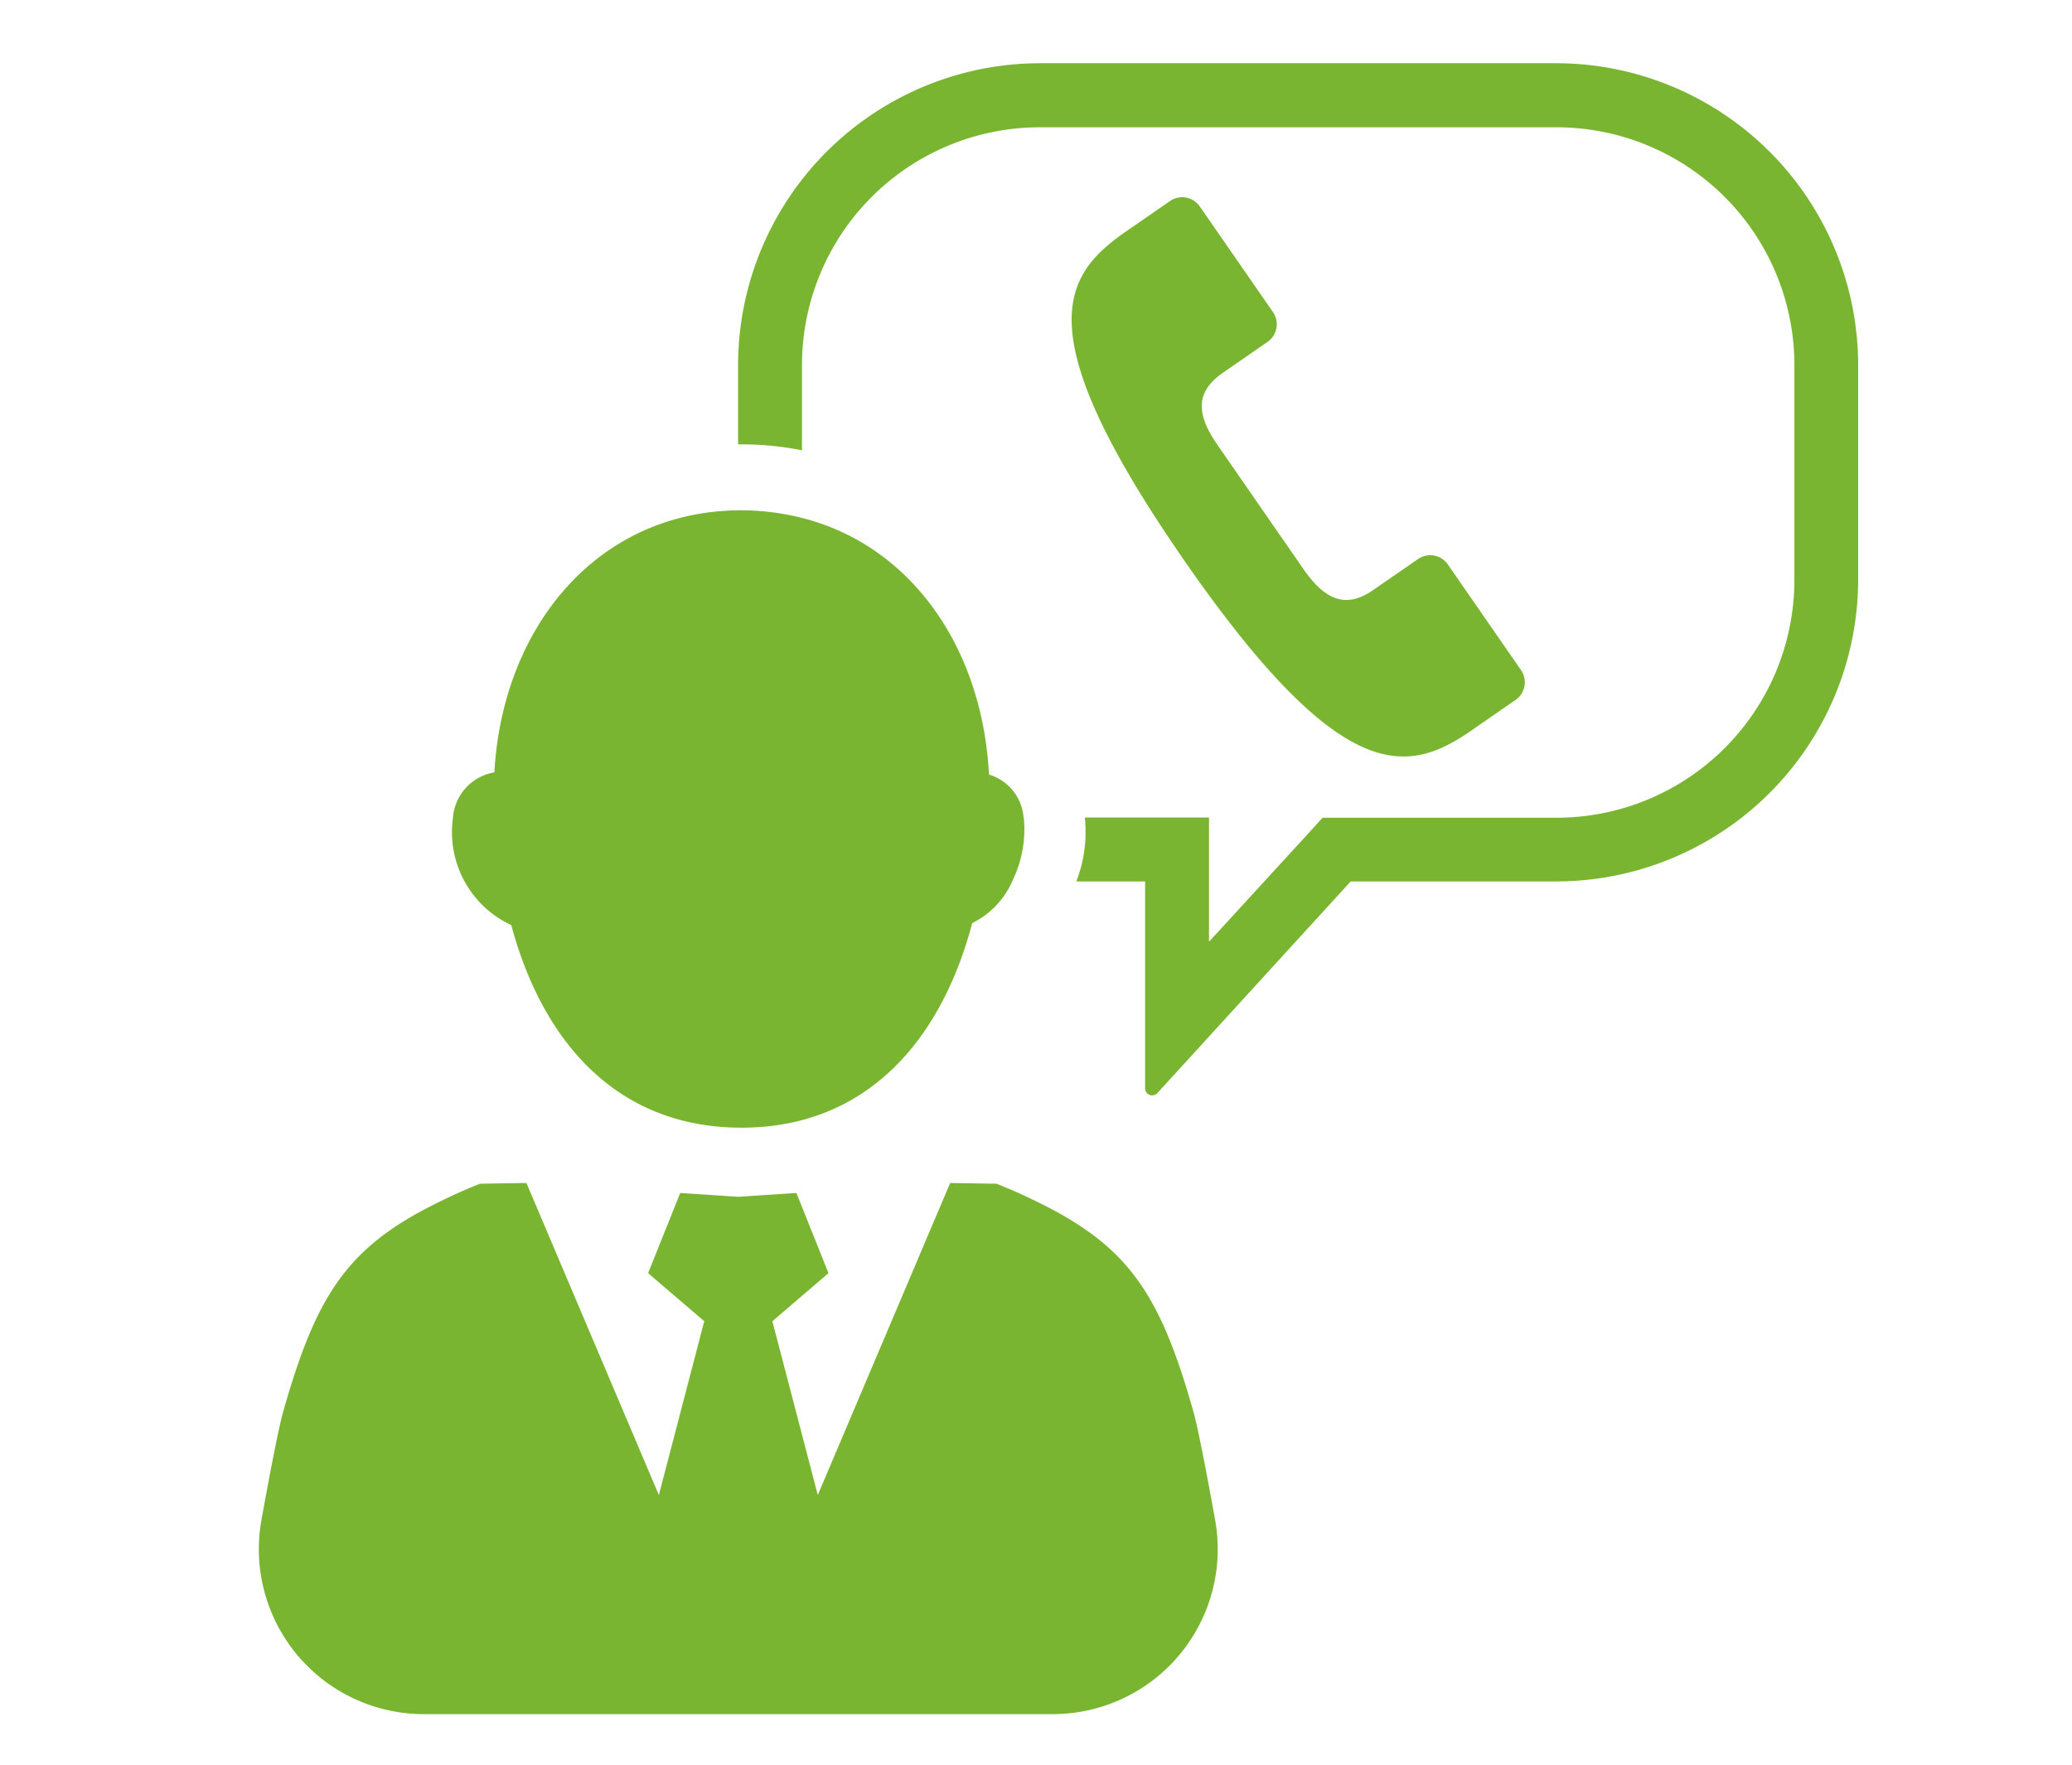 <svg xmlns="http://www.w3.org/2000/svg" width="54" height="46" viewBox="0 0 54 46">
  <g id="Grupo_6155" data-name="Grupo 6155" transform="translate(18700 22962)">
    <rect id="Rectángulo_3781" data-name="Rectángulo 3781" width="54" height="46" transform="translate(-18700 -22962)" fill="none"/>
    <g id="Grupo_6147" data-name="Grupo 6147" transform="translate(-18693.258 -22960.352)">
      <path id="Trazado_92" data-name="Trazado 92" d="M500.972,4707.634l1.166-.807a.559.559,0,0,0,.142-.777l-1.908-2.754a.558.558,0,0,0-.777-.14l-1.144.792c-1.65,1.143-2.621,2.6,1.508,8.564s5.847,5.583,7.5,4.44c.01-.009,1.144-.793,1.144-.793a.559.559,0,0,0,.141-.777l-1.906-2.753a.557.557,0,0,0-.777-.142l-1.166.806c-.714.5-1.263.264-1.826-.551l-2.23-3.221C500.271,4708.706,500.259,4708.13,500.972,4707.634Z" transform="translate(-475.846 -4699.563)" fill="#79b530"/>
      <path id="Trazado_93" data-name="Trazado 93" d="M510.768,4700H497.28a7.877,7.877,0,0,0-7.853,7.854v2.082c.035,0,.07,0,.105,0a7.887,7.887,0,0,1,1.56.154v-2.232a6.2,6.2,0,0,1,6.188-6.188h13.488a6.2,6.2,0,0,1,6.188,6.188v5.622a6.2,6.2,0,0,1-6.188,6.188h-6.108l-.495.543L501.7,4722.9v-3.238h-3.239c0,.014.006.025.007.041a3.58,3.58,0,0,1-.226,1.625h1.793v5.391a.183.183,0,0,0,.185.185.188.188,0,0,0,.119-.043l5.053-5.533h5.373a7.877,7.877,0,0,0,7.853-7.855v-5.622A7.877,7.877,0,0,0,510.768,4700Z" transform="translate(-476.933 -4700)" fill="#79b530"/>
      <path id="Trazado_94" data-name="Trazado 94" d="M502.861,4731.515c-.857-3.035-1.664-4.281-3.959-5.429-.4-.2-.794-.379-1.177-.529l-1.208-.019-3.45,8.134-1.184-4.531,1.463-1.253-.836-2.09-1.514.1-1.514-.1-.837,2.09,1.463,1.253-1.183,4.531-3.451-8.134-1.208.019c-.383.149-.781.331-1.177.529-2.3,1.148-3.1,2.394-3.959,5.429-.11.393-.327,1.505-.561,2.8a4.3,4.3,0,0,0,4.226,5.068h16.4a4.3,4.3,0,0,0,4.226-5.068C503.188,4733.02,502.97,4731.907,502.861,4731.515Z" transform="translate(-478.496 -4696.349)" fill="#79b530"/>
      <path id="Trazado_95" data-name="Trazado 95" d="M484.449,4721.009c.834,3.1,2.8,5.28,6,5.28,3.212,0,5.187-2.214,6.013-5.333a2.2,2.2,0,0,0,1.055-1.12,3.035,3.035,0,0,0,.292-1.59c0-.021-.008-.041-.011-.062a1.27,1.27,0,0,0-.9-1.1c-.167-3.276-2.007-5.963-4.869-6.688a6.438,6.438,0,0,0-1.577-.2c-.031,0-.058,0-.088,0-3.686.048-6.142,3.043-6.356,6.831a1.3,1.3,0,0,0-1.082,1.212A2.67,2.67,0,0,0,484.449,4721.009Z" transform="translate(-477.866 -4698.542)" fill="#79b530"/>
    </g>
  </g>
</svg>
